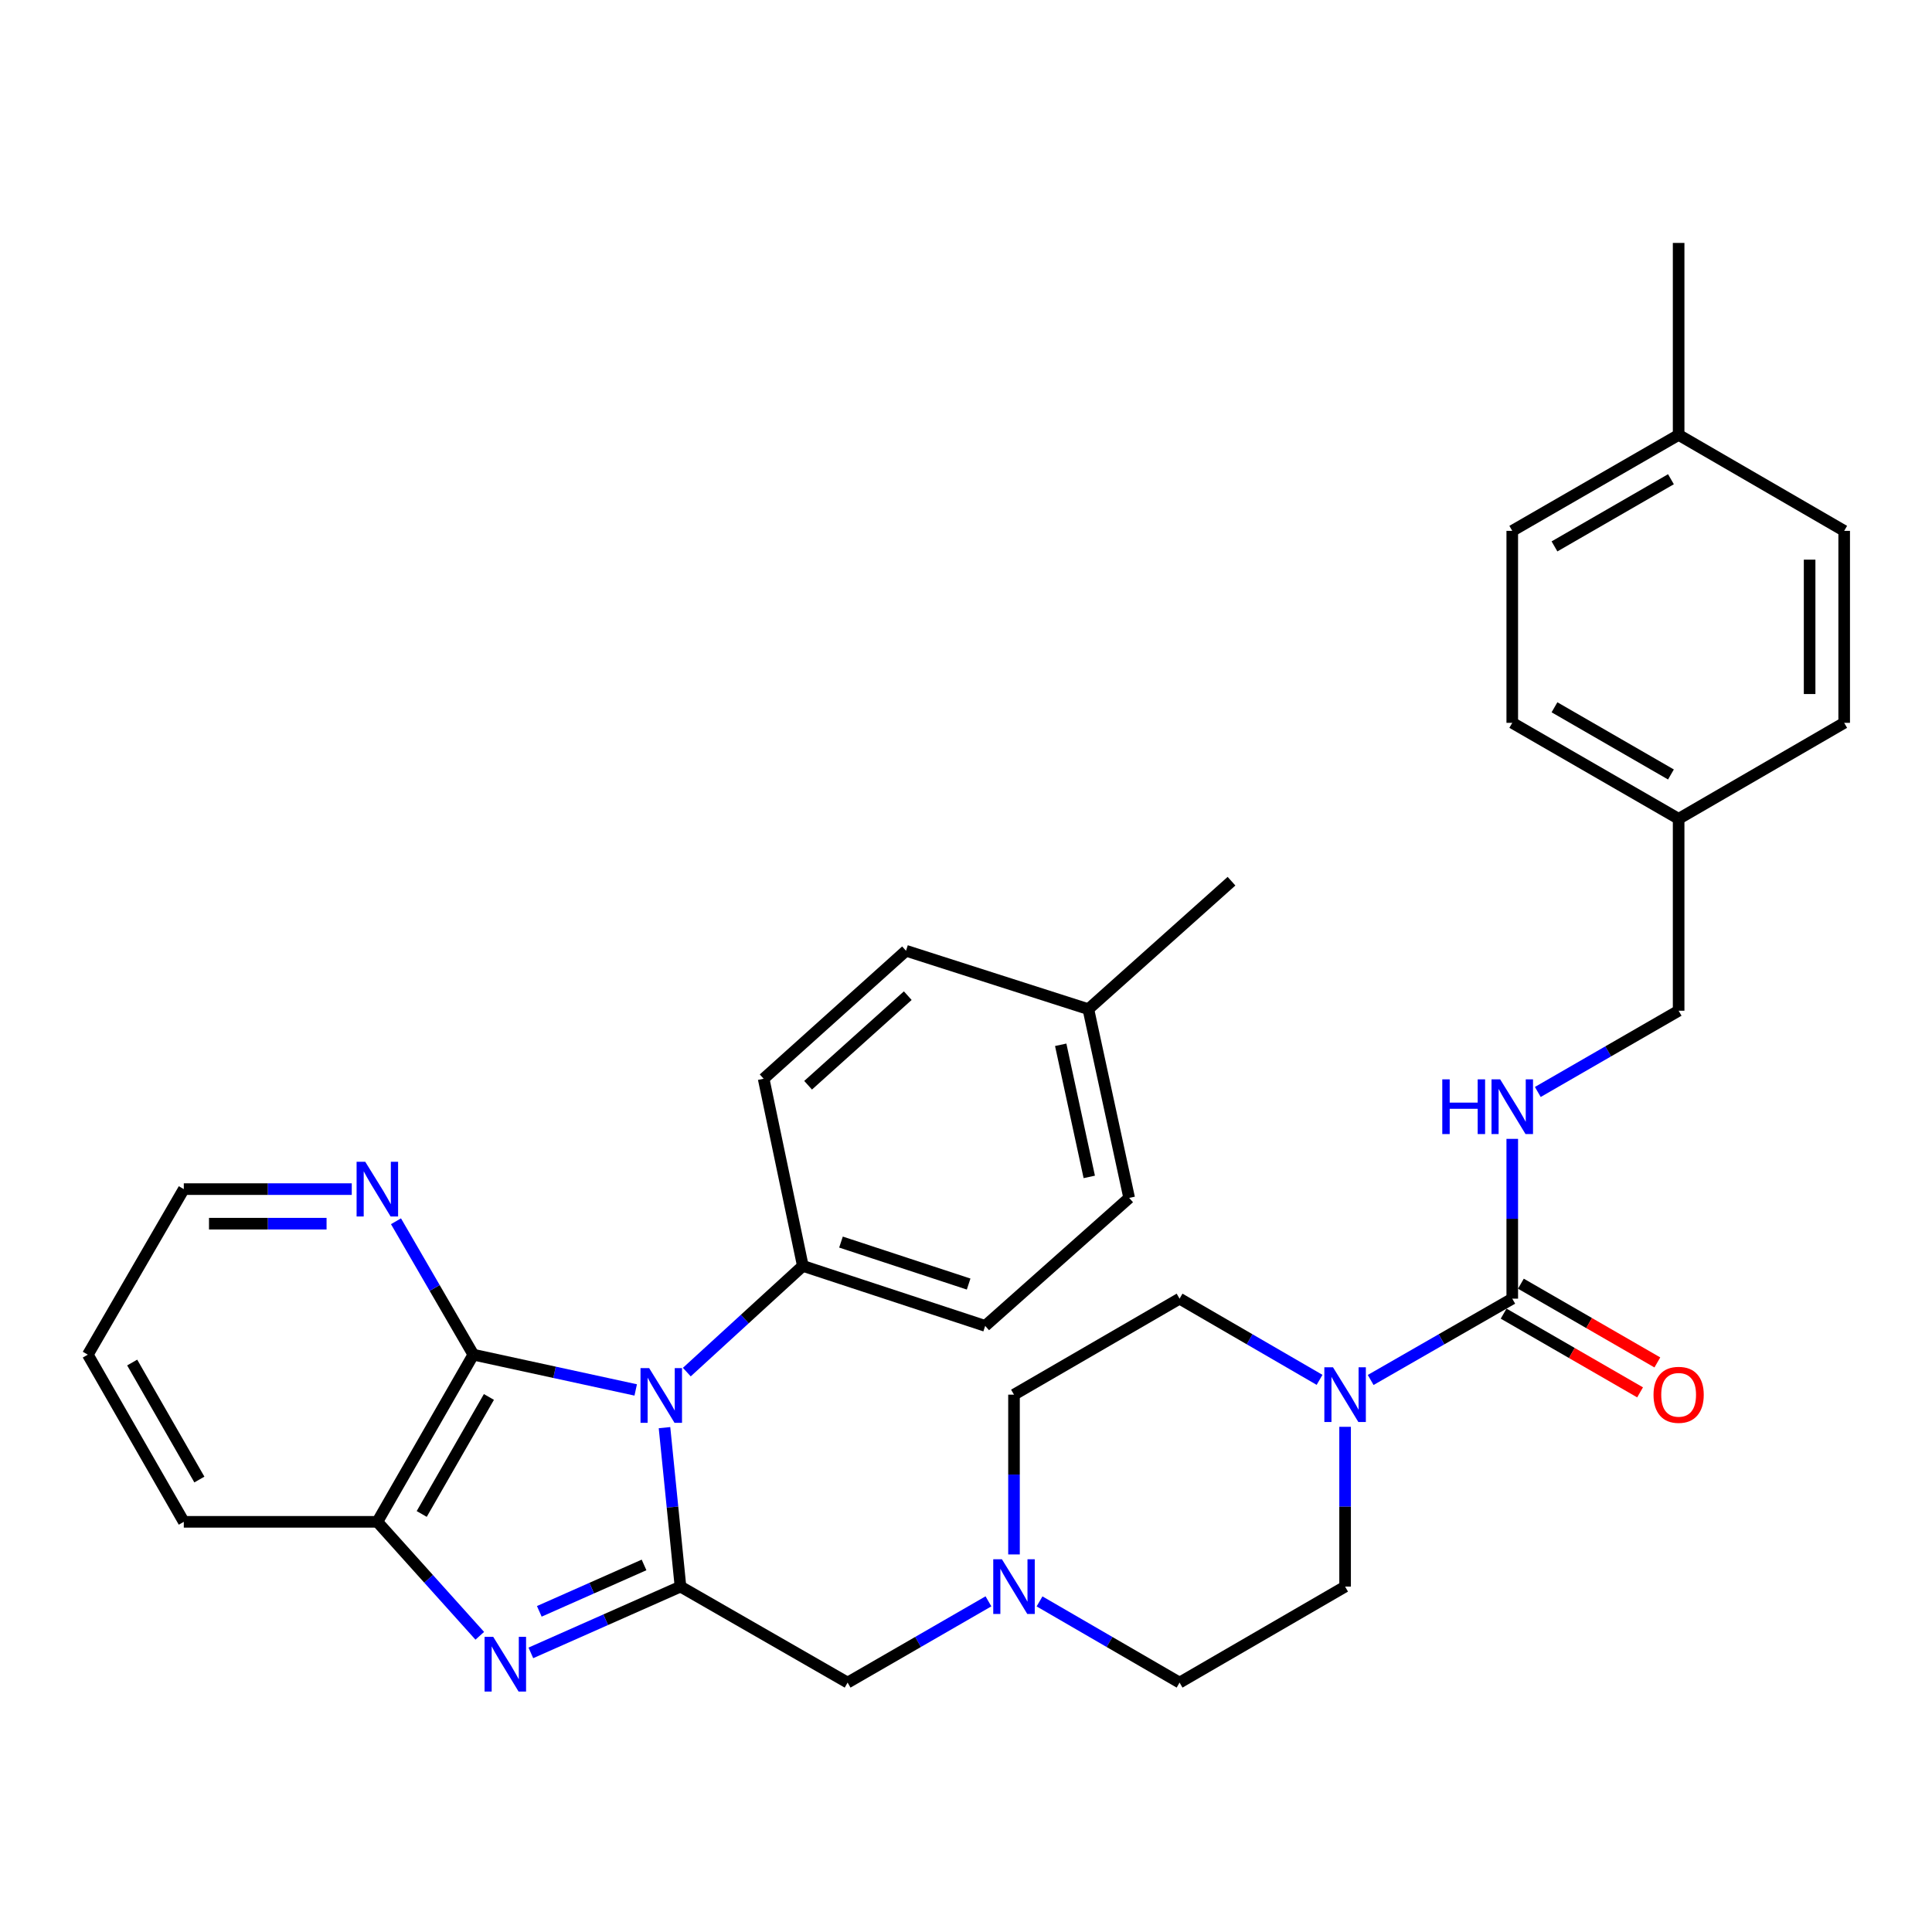 <?xml version='1.0' encoding='iso-8859-1'?>
<svg version='1.1' baseProfile='full'
              xmlns='http://www.w3.org/2000/svg'
                      xmlns:rdkit='http://www.rdkit.org/xml'
                      xmlns:xlink='http://www.w3.org/1999/xlink'
                  xml:space='preserve'
width='1000px' height='1000px' viewBox='0 0 1000 1000'>
<!-- END OF HEADER -->
<rect style='opacity:1.0;fill:#FFFFFF;stroke:none' width='1000' height='1000' x='0' y='0'> </rect>
<path class='bond-0' d='M 343.944,738.948 L 348.081,780.083' style='fill:none;fill-rule:evenodd;stroke:#0000FF;stroke-width:6px;stroke-linecap:butt;stroke-linejoin:miter;stroke-opacity:1' />
<path class='bond-0' d='M 348.081,780.083 L 352.218,821.218' style='fill:none;fill-rule:evenodd;stroke:#000000;stroke-width:6px;stroke-linecap:butt;stroke-linejoin:miter;stroke-opacity:1' />
<path class='bond-2' d='M 329.042,719.429 L 287.023,710.301' style='fill:none;fill-rule:evenodd;stroke:#0000FF;stroke-width:6px;stroke-linecap:butt;stroke-linejoin:miter;stroke-opacity:1' />
<path class='bond-2' d='M 287.023,710.301 L 245.005,701.174' style='fill:none;fill-rule:evenodd;stroke:#000000;stroke-width:6px;stroke-linecap:butt;stroke-linejoin:miter;stroke-opacity:1' />
<path class='bond-8' d='M 355.494,710.198 L 385.519,682.713' style='fill:none;fill-rule:evenodd;stroke:#0000FF;stroke-width:6px;stroke-linecap:butt;stroke-linejoin:miter;stroke-opacity:1' />
<path class='bond-8' d='M 385.519,682.713 L 415.545,655.229' style='fill:none;fill-rule:evenodd;stroke:#000000;stroke-width:6px;stroke-linecap:butt;stroke-linejoin:miter;stroke-opacity:1' />
<path class='bond-1' d='M 352.218,821.218 L 313.495,838.374' style='fill:none;fill-rule:evenodd;stroke:#000000;stroke-width:6px;stroke-linecap:butt;stroke-linejoin:miter;stroke-opacity:1' />
<path class='bond-1' d='M 313.495,838.374 L 274.771,855.531' style='fill:none;fill-rule:evenodd;stroke:#0000FF;stroke-width:6px;stroke-linecap:butt;stroke-linejoin:miter;stroke-opacity:1' />
<path class='bond-1' d='M 333.355,810.009 L 306.248,822.019' style='fill:none;fill-rule:evenodd;stroke:#000000;stroke-width:6px;stroke-linecap:butt;stroke-linejoin:miter;stroke-opacity:1' />
<path class='bond-1' d='M 306.248,822.019 L 279.142,834.029' style='fill:none;fill-rule:evenodd;stroke:#0000FF;stroke-width:6px;stroke-linecap:butt;stroke-linejoin:miter;stroke-opacity:1' />
<path class='bond-7' d='M 352.218,821.218 L 438.721,870.909' style='fill:none;fill-rule:evenodd;stroke:#000000;stroke-width:6px;stroke-linecap:butt;stroke-linejoin:miter;stroke-opacity:1' />
<path class='bond-33' d='M 248.335,846.684 L 221.824,817.19' style='fill:none;fill-rule:evenodd;stroke:#0000FF;stroke-width:6px;stroke-linecap:butt;stroke-linejoin:miter;stroke-opacity:1' />
<path class='bond-33' d='M 221.824,817.19 L 195.313,787.696' style='fill:none;fill-rule:evenodd;stroke:#000000;stroke-width:6px;stroke-linecap:butt;stroke-linejoin:miter;stroke-opacity:1' />
<path class='bond-4' d='M 245.005,701.174 L 195.313,787.696' style='fill:none;fill-rule:evenodd;stroke:#000000;stroke-width:6px;stroke-linecap:butt;stroke-linejoin:miter;stroke-opacity:1' />
<path class='bond-4' d='M 253.063,723.061 L 218.28,783.627' style='fill:none;fill-rule:evenodd;stroke:#000000;stroke-width:6px;stroke-linecap:butt;stroke-linejoin:miter;stroke-opacity:1' />
<path class='bond-10' d='M 245.005,701.174 L 224.983,666.648' style='fill:none;fill-rule:evenodd;stroke:#000000;stroke-width:6px;stroke-linecap:butt;stroke-linejoin:miter;stroke-opacity:1' />
<path class='bond-10' d='M 224.983,666.648 L 204.961,632.122' style='fill:none;fill-rule:evenodd;stroke:#0000FF;stroke-width:6px;stroke-linecap:butt;stroke-linejoin:miter;stroke-opacity:1' />
<path class='bond-3' d='M 782.743,672.184 L 746.099,693.229' style='fill:none;fill-rule:evenodd;stroke:#000000;stroke-width:6px;stroke-linecap:butt;stroke-linejoin:miter;stroke-opacity:1' />
<path class='bond-3' d='M 746.099,693.229 L 709.455,714.274' style='fill:none;fill-rule:evenodd;stroke:#0000FF;stroke-width:6px;stroke-linecap:butt;stroke-linejoin:miter;stroke-opacity:1' />
<path class='bond-9' d='M 782.743,672.184 L 782.743,630.829' style='fill:none;fill-rule:evenodd;stroke:#000000;stroke-width:6px;stroke-linecap:butt;stroke-linejoin:miter;stroke-opacity:1' />
<path class='bond-9' d='M 782.743,630.829 L 782.743,589.475' style='fill:none;fill-rule:evenodd;stroke:#0000FF;stroke-width:6px;stroke-linecap:butt;stroke-linejoin:miter;stroke-opacity:1' />
<path class='bond-11' d='M 778.273,679.931 L 813.587,700.309' style='fill:none;fill-rule:evenodd;stroke:#000000;stroke-width:6px;stroke-linecap:butt;stroke-linejoin:miter;stroke-opacity:1' />
<path class='bond-11' d='M 813.587,700.309 L 848.902,720.686' style='fill:none;fill-rule:evenodd;stroke:#FF0000;stroke-width:6px;stroke-linecap:butt;stroke-linejoin:miter;stroke-opacity:1' />
<path class='bond-11' d='M 787.213,664.437 L 822.528,684.814' style='fill:none;fill-rule:evenodd;stroke:#000000;stroke-width:6px;stroke-linecap:butt;stroke-linejoin:miter;stroke-opacity:1' />
<path class='bond-11' d='M 822.528,684.814 L 857.843,705.192' style='fill:none;fill-rule:evenodd;stroke:#FF0000;stroke-width:6px;stroke-linecap:butt;stroke-linejoin:miter;stroke-opacity:1' />
<path class='bond-28' d='M 195.313,787.696 L 95.136,787.696' style='fill:none;fill-rule:evenodd;stroke:#000000;stroke-width:6px;stroke-linecap:butt;stroke-linejoin:miter;stroke-opacity:1' />
<path class='bond-5' d='M 683.005,714.21 L 646.774,693.197' style='fill:none;fill-rule:evenodd;stroke:#0000FF;stroke-width:6px;stroke-linecap:butt;stroke-linejoin:miter;stroke-opacity:1' />
<path class='bond-5' d='M 646.774,693.197 L 610.543,672.184' style='fill:none;fill-rule:evenodd;stroke:#000000;stroke-width:6px;stroke-linecap:butt;stroke-linejoin:miter;stroke-opacity:1' />
<path class='bond-36' d='M 696.221,738.518 L 696.221,779.868' style='fill:none;fill-rule:evenodd;stroke:#0000FF;stroke-width:6px;stroke-linecap:butt;stroke-linejoin:miter;stroke-opacity:1' />
<path class='bond-36' d='M 696.221,779.868 L 696.221,821.218' style='fill:none;fill-rule:evenodd;stroke:#000000;stroke-width:6px;stroke-linecap:butt;stroke-linejoin:miter;stroke-opacity:1' />
<path class='bond-6' d='M 511.62,828.848 L 475.17,849.879' style='fill:none;fill-rule:evenodd;stroke:#0000FF;stroke-width:6px;stroke-linecap:butt;stroke-linejoin:miter;stroke-opacity:1' />
<path class='bond-6' d='M 475.17,849.879 L 438.721,870.909' style='fill:none;fill-rule:evenodd;stroke:#000000;stroke-width:6px;stroke-linecap:butt;stroke-linejoin:miter;stroke-opacity:1' />
<path class='bond-16' d='M 538.062,828.881 L 574.303,849.895' style='fill:none;fill-rule:evenodd;stroke:#0000FF;stroke-width:6px;stroke-linecap:butt;stroke-linejoin:miter;stroke-opacity:1' />
<path class='bond-16' d='M 574.303,849.895 L 610.543,870.909' style='fill:none;fill-rule:evenodd;stroke:#000000;stroke-width:6px;stroke-linecap:butt;stroke-linejoin:miter;stroke-opacity:1' />
<path class='bond-17' d='M 524.846,804.574 L 524.846,763.224' style='fill:none;fill-rule:evenodd;stroke:#0000FF;stroke-width:6px;stroke-linecap:butt;stroke-linejoin:miter;stroke-opacity:1' />
<path class='bond-17' d='M 524.846,763.224 L 524.846,721.875' style='fill:none;fill-rule:evenodd;stroke:#000000;stroke-width:6px;stroke-linecap:butt;stroke-linejoin:miter;stroke-opacity:1' />
<path class='bond-14' d='M 415.545,655.229 L 509.928,686.276' style='fill:none;fill-rule:evenodd;stroke:#000000;stroke-width:6px;stroke-linecap:butt;stroke-linejoin:miter;stroke-opacity:1' />
<path class='bond-14' d='M 435.292,642.893 L 501.361,664.626' style='fill:none;fill-rule:evenodd;stroke:#000000;stroke-width:6px;stroke-linecap:butt;stroke-linejoin:miter;stroke-opacity:1' />
<path class='bond-15' d='M 415.545,655.229 L 395.261,558.351' style='fill:none;fill-rule:evenodd;stroke:#000000;stroke-width:6px;stroke-linecap:butt;stroke-linejoin:miter;stroke-opacity:1' />
<path class='bond-18' d='M 795.968,565.201 L 832.413,544.175' style='fill:none;fill-rule:evenodd;stroke:#0000FF;stroke-width:6px;stroke-linecap:butt;stroke-linejoin:miter;stroke-opacity:1' />
<path class='bond-18' d='M 832.413,544.175 L 868.858,523.15' style='fill:none;fill-rule:evenodd;stroke:#000000;stroke-width:6px;stroke-linecap:butt;stroke-linejoin:miter;stroke-opacity:1' />
<path class='bond-29' d='M 182.069,615.486 L 138.602,615.486' style='fill:none;fill-rule:evenodd;stroke:#0000FF;stroke-width:6px;stroke-linecap:butt;stroke-linejoin:miter;stroke-opacity:1' />
<path class='bond-29' d='M 138.602,615.486 L 95.136,615.486' style='fill:none;fill-rule:evenodd;stroke:#000000;stroke-width:6px;stroke-linecap:butt;stroke-linejoin:miter;stroke-opacity:1' />
<path class='bond-29' d='M 169.029,633.375 L 138.602,633.375' style='fill:none;fill-rule:evenodd;stroke:#0000FF;stroke-width:6px;stroke-linecap:butt;stroke-linejoin:miter;stroke-opacity:1' />
<path class='bond-29' d='M 138.602,633.375 L 108.176,633.375' style='fill:none;fill-rule:evenodd;stroke:#000000;stroke-width:6px;stroke-linecap:butt;stroke-linejoin:miter;stroke-opacity:1' />
<path class='bond-12' d='M 696.221,821.218 L 610.543,870.909' style='fill:none;fill-rule:evenodd;stroke:#000000;stroke-width:6px;stroke-linecap:butt;stroke-linejoin:miter;stroke-opacity:1' />
<path class='bond-13' d='M 610.543,672.184 L 524.846,721.875' style='fill:none;fill-rule:evenodd;stroke:#000000;stroke-width:6px;stroke-linecap:butt;stroke-linejoin:miter;stroke-opacity:1' />
<path class='bond-21' d='M 509.928,686.276 L 584.455,620.038' style='fill:none;fill-rule:evenodd;stroke:#000000;stroke-width:6px;stroke-linecap:butt;stroke-linejoin:miter;stroke-opacity:1' />
<path class='bond-20' d='M 395.261,558.351 L 468.953,492.113' style='fill:none;fill-rule:evenodd;stroke:#000000;stroke-width:6px;stroke-linecap:butt;stroke-linejoin:miter;stroke-opacity:1' />
<path class='bond-20' d='M 418.273,561.72 L 469.858,515.353' style='fill:none;fill-rule:evenodd;stroke:#000000;stroke-width:6px;stroke-linecap:butt;stroke-linejoin:miter;stroke-opacity:1' />
<path class='bond-19' d='M 868.858,523.15 L 868.858,423.817' style='fill:none;fill-rule:evenodd;stroke:#000000;stroke-width:6px;stroke-linecap:butt;stroke-linejoin:miter;stroke-opacity:1' />
<path class='bond-24' d='M 868.858,423.817 L 954.545,374.136' style='fill:none;fill-rule:evenodd;stroke:#000000;stroke-width:6px;stroke-linecap:butt;stroke-linejoin:miter;stroke-opacity:1' />
<path class='bond-25' d='M 868.858,423.817 L 782.743,374.136' style='fill:none;fill-rule:evenodd;stroke:#000000;stroke-width:6px;stroke-linecap:butt;stroke-linejoin:miter;stroke-opacity:1' />
<path class='bond-25' d='M 864.88,400.87 L 804.6,366.093' style='fill:none;fill-rule:evenodd;stroke:#000000;stroke-width:6px;stroke-linecap:butt;stroke-linejoin:miter;stroke-opacity:1' />
<path class='bond-22' d='M 468.953,492.113 L 563.336,522.345' style='fill:none;fill-rule:evenodd;stroke:#000000;stroke-width:6px;stroke-linecap:butt;stroke-linejoin:miter;stroke-opacity:1' />
<path class='bond-34' d='M 584.455,620.038 L 563.336,522.345' style='fill:none;fill-rule:evenodd;stroke:#000000;stroke-width:6px;stroke-linecap:butt;stroke-linejoin:miter;stroke-opacity:1' />
<path class='bond-34' d='M 563.802,609.164 L 549.019,540.779' style='fill:none;fill-rule:evenodd;stroke:#000000;stroke-width:6px;stroke-linecap:butt;stroke-linejoin:miter;stroke-opacity:1' />
<path class='bond-30' d='M 563.336,522.345 L 637.426,456.106' style='fill:none;fill-rule:evenodd;stroke:#000000;stroke-width:6px;stroke-linecap:butt;stroke-linejoin:miter;stroke-opacity:1' />
<path class='bond-23' d='M 868.858,225.102 L 782.743,274.773' style='fill:none;fill-rule:evenodd;stroke:#000000;stroke-width:6px;stroke-linecap:butt;stroke-linejoin:miter;stroke-opacity:1' />
<path class='bond-23' d='M 864.879,248.048 L 804.598,282.818' style='fill:none;fill-rule:evenodd;stroke:#000000;stroke-width:6px;stroke-linecap:butt;stroke-linejoin:miter;stroke-opacity:1' />
<path class='bond-31' d='M 868.858,225.102 L 868.858,125.739' style='fill:none;fill-rule:evenodd;stroke:#000000;stroke-width:6px;stroke-linecap:butt;stroke-linejoin:miter;stroke-opacity:1' />
<path class='bond-37' d='M 868.858,225.102 L 954.545,274.773' style='fill:none;fill-rule:evenodd;stroke:#000000;stroke-width:6px;stroke-linecap:butt;stroke-linejoin:miter;stroke-opacity:1' />
<path class='bond-26' d='M 954.545,374.136 L 954.545,274.773' style='fill:none;fill-rule:evenodd;stroke:#000000;stroke-width:6px;stroke-linecap:butt;stroke-linejoin:miter;stroke-opacity:1' />
<path class='bond-26' d='M 936.657,359.231 L 936.657,289.678' style='fill:none;fill-rule:evenodd;stroke:#000000;stroke-width:6px;stroke-linecap:butt;stroke-linejoin:miter;stroke-opacity:1' />
<path class='bond-27' d='M 782.743,374.136 L 782.743,274.773' style='fill:none;fill-rule:evenodd;stroke:#000000;stroke-width:6px;stroke-linecap:butt;stroke-linejoin:miter;stroke-opacity:1' />
<path class='bond-35' d='M 95.136,787.696 L 45.455,701.174' style='fill:none;fill-rule:evenodd;stroke:#000000;stroke-width:6px;stroke-linecap:butt;stroke-linejoin:miter;stroke-opacity:1' />
<path class='bond-35' d='M 103.197,765.81 L 68.42,705.244' style='fill:none;fill-rule:evenodd;stroke:#000000;stroke-width:6px;stroke-linecap:butt;stroke-linejoin:miter;stroke-opacity:1' />
<path class='bond-32' d='M 95.136,615.486 L 45.455,701.174' style='fill:none;fill-rule:evenodd;stroke:#000000;stroke-width:6px;stroke-linecap:butt;stroke-linejoin:miter;stroke-opacity:1' />
<path  class='atom-0' d='M 336.01 708.142
L 345.29 723.142
Q 346.21 724.622, 347.69 727.302
Q 349.17 729.982, 349.25 730.142
L 349.25 708.142
L 353.01 708.142
L 353.01 736.462
L 349.13 736.462
L 339.17 720.062
Q 338.01 718.142, 336.77 715.942
Q 335.57 713.742, 335.21 713.062
L 335.21 736.462
L 331.53 736.462
L 331.53 708.142
L 336.01 708.142
' fill='#0000FF'/>
<path  class='atom-2' d='M 255.292 847.228
L 264.572 862.228
Q 265.492 863.708, 266.972 866.388
Q 268.452 869.068, 268.532 869.228
L 268.532 847.228
L 272.292 847.228
L 272.292 875.548
L 268.412 875.548
L 258.452 859.148
Q 257.292 857.228, 256.052 855.028
Q 254.852 852.828, 254.492 852.148
L 254.492 875.548
L 250.812 875.548
L 250.812 847.228
L 255.292 847.228
' fill='#0000FF'/>
<path  class='atom-6' d='M 689.961 707.715
L 699.241 722.715
Q 700.161 724.195, 701.641 726.875
Q 703.121 729.555, 703.201 729.715
L 703.201 707.715
L 706.961 707.715
L 706.961 736.035
L 703.081 736.035
L 693.121 719.635
Q 691.961 717.715, 690.721 715.515
Q 689.521 713.315, 689.161 712.635
L 689.161 736.035
L 685.481 736.035
L 685.481 707.715
L 689.961 707.715
' fill='#0000FF'/>
<path  class='atom-7' d='M 518.586 807.058
L 527.866 822.058
Q 528.786 823.538, 530.266 826.218
Q 531.746 828.898, 531.826 829.058
L 531.826 807.058
L 535.586 807.058
L 535.586 835.378
L 531.706 835.378
L 521.746 818.978
Q 520.586 817.058, 519.346 814.858
Q 518.146 812.658, 517.786 811.978
L 517.786 835.378
L 514.106 835.378
L 514.106 807.058
L 518.586 807.058
' fill='#0000FF'/>
<path  class='atom-10' d='M 746.523 558.671
L 750.363 558.671
L 750.363 570.711
L 764.843 570.711
L 764.843 558.671
L 768.683 558.671
L 768.683 586.991
L 764.843 586.991
L 764.843 573.911
L 750.363 573.911
L 750.363 586.991
L 746.523 586.991
L 746.523 558.671
' fill='#0000FF'/>
<path  class='atom-10' d='M 776.483 558.671
L 785.763 573.671
Q 786.683 575.151, 788.163 577.831
Q 789.643 580.511, 789.723 580.671
L 789.723 558.671
L 793.483 558.671
L 793.483 586.991
L 789.603 586.991
L 779.643 570.591
Q 778.483 568.671, 777.243 566.471
Q 776.043 564.271, 775.683 563.591
L 775.683 586.991
L 772.003 586.991
L 772.003 558.671
L 776.483 558.671
' fill='#0000FF'/>
<path  class='atom-11' d='M 189.053 601.326
L 198.333 616.326
Q 199.253 617.806, 200.733 620.486
Q 202.213 623.166, 202.293 623.326
L 202.293 601.326
L 206.053 601.326
L 206.053 629.646
L 202.173 629.646
L 192.213 613.246
Q 191.053 611.326, 189.813 609.126
Q 188.613 606.926, 188.253 606.246
L 188.253 629.646
L 184.573 629.646
L 184.573 601.326
L 189.053 601.326
' fill='#0000FF'/>
<path  class='atom-12' d='M 855.858 721.955
Q 855.858 715.155, 859.218 711.355
Q 862.578 707.555, 868.858 707.555
Q 875.138 707.555, 878.498 711.355
Q 881.858 715.155, 881.858 721.955
Q 881.858 728.835, 878.458 732.755
Q 875.058 736.635, 868.858 736.635
Q 862.618 736.635, 859.218 732.755
Q 855.858 728.875, 855.858 721.955
M 868.858 733.435
Q 873.178 733.435, 875.498 730.555
Q 877.858 727.635, 877.858 721.955
Q 877.858 716.395, 875.498 713.595
Q 873.178 710.755, 868.858 710.755
Q 864.538 710.755, 862.178 713.555
Q 859.858 716.355, 859.858 721.955
Q 859.858 727.675, 862.178 730.555
Q 864.538 733.435, 868.858 733.435
' fill='#FF0000'/>
</svg>
